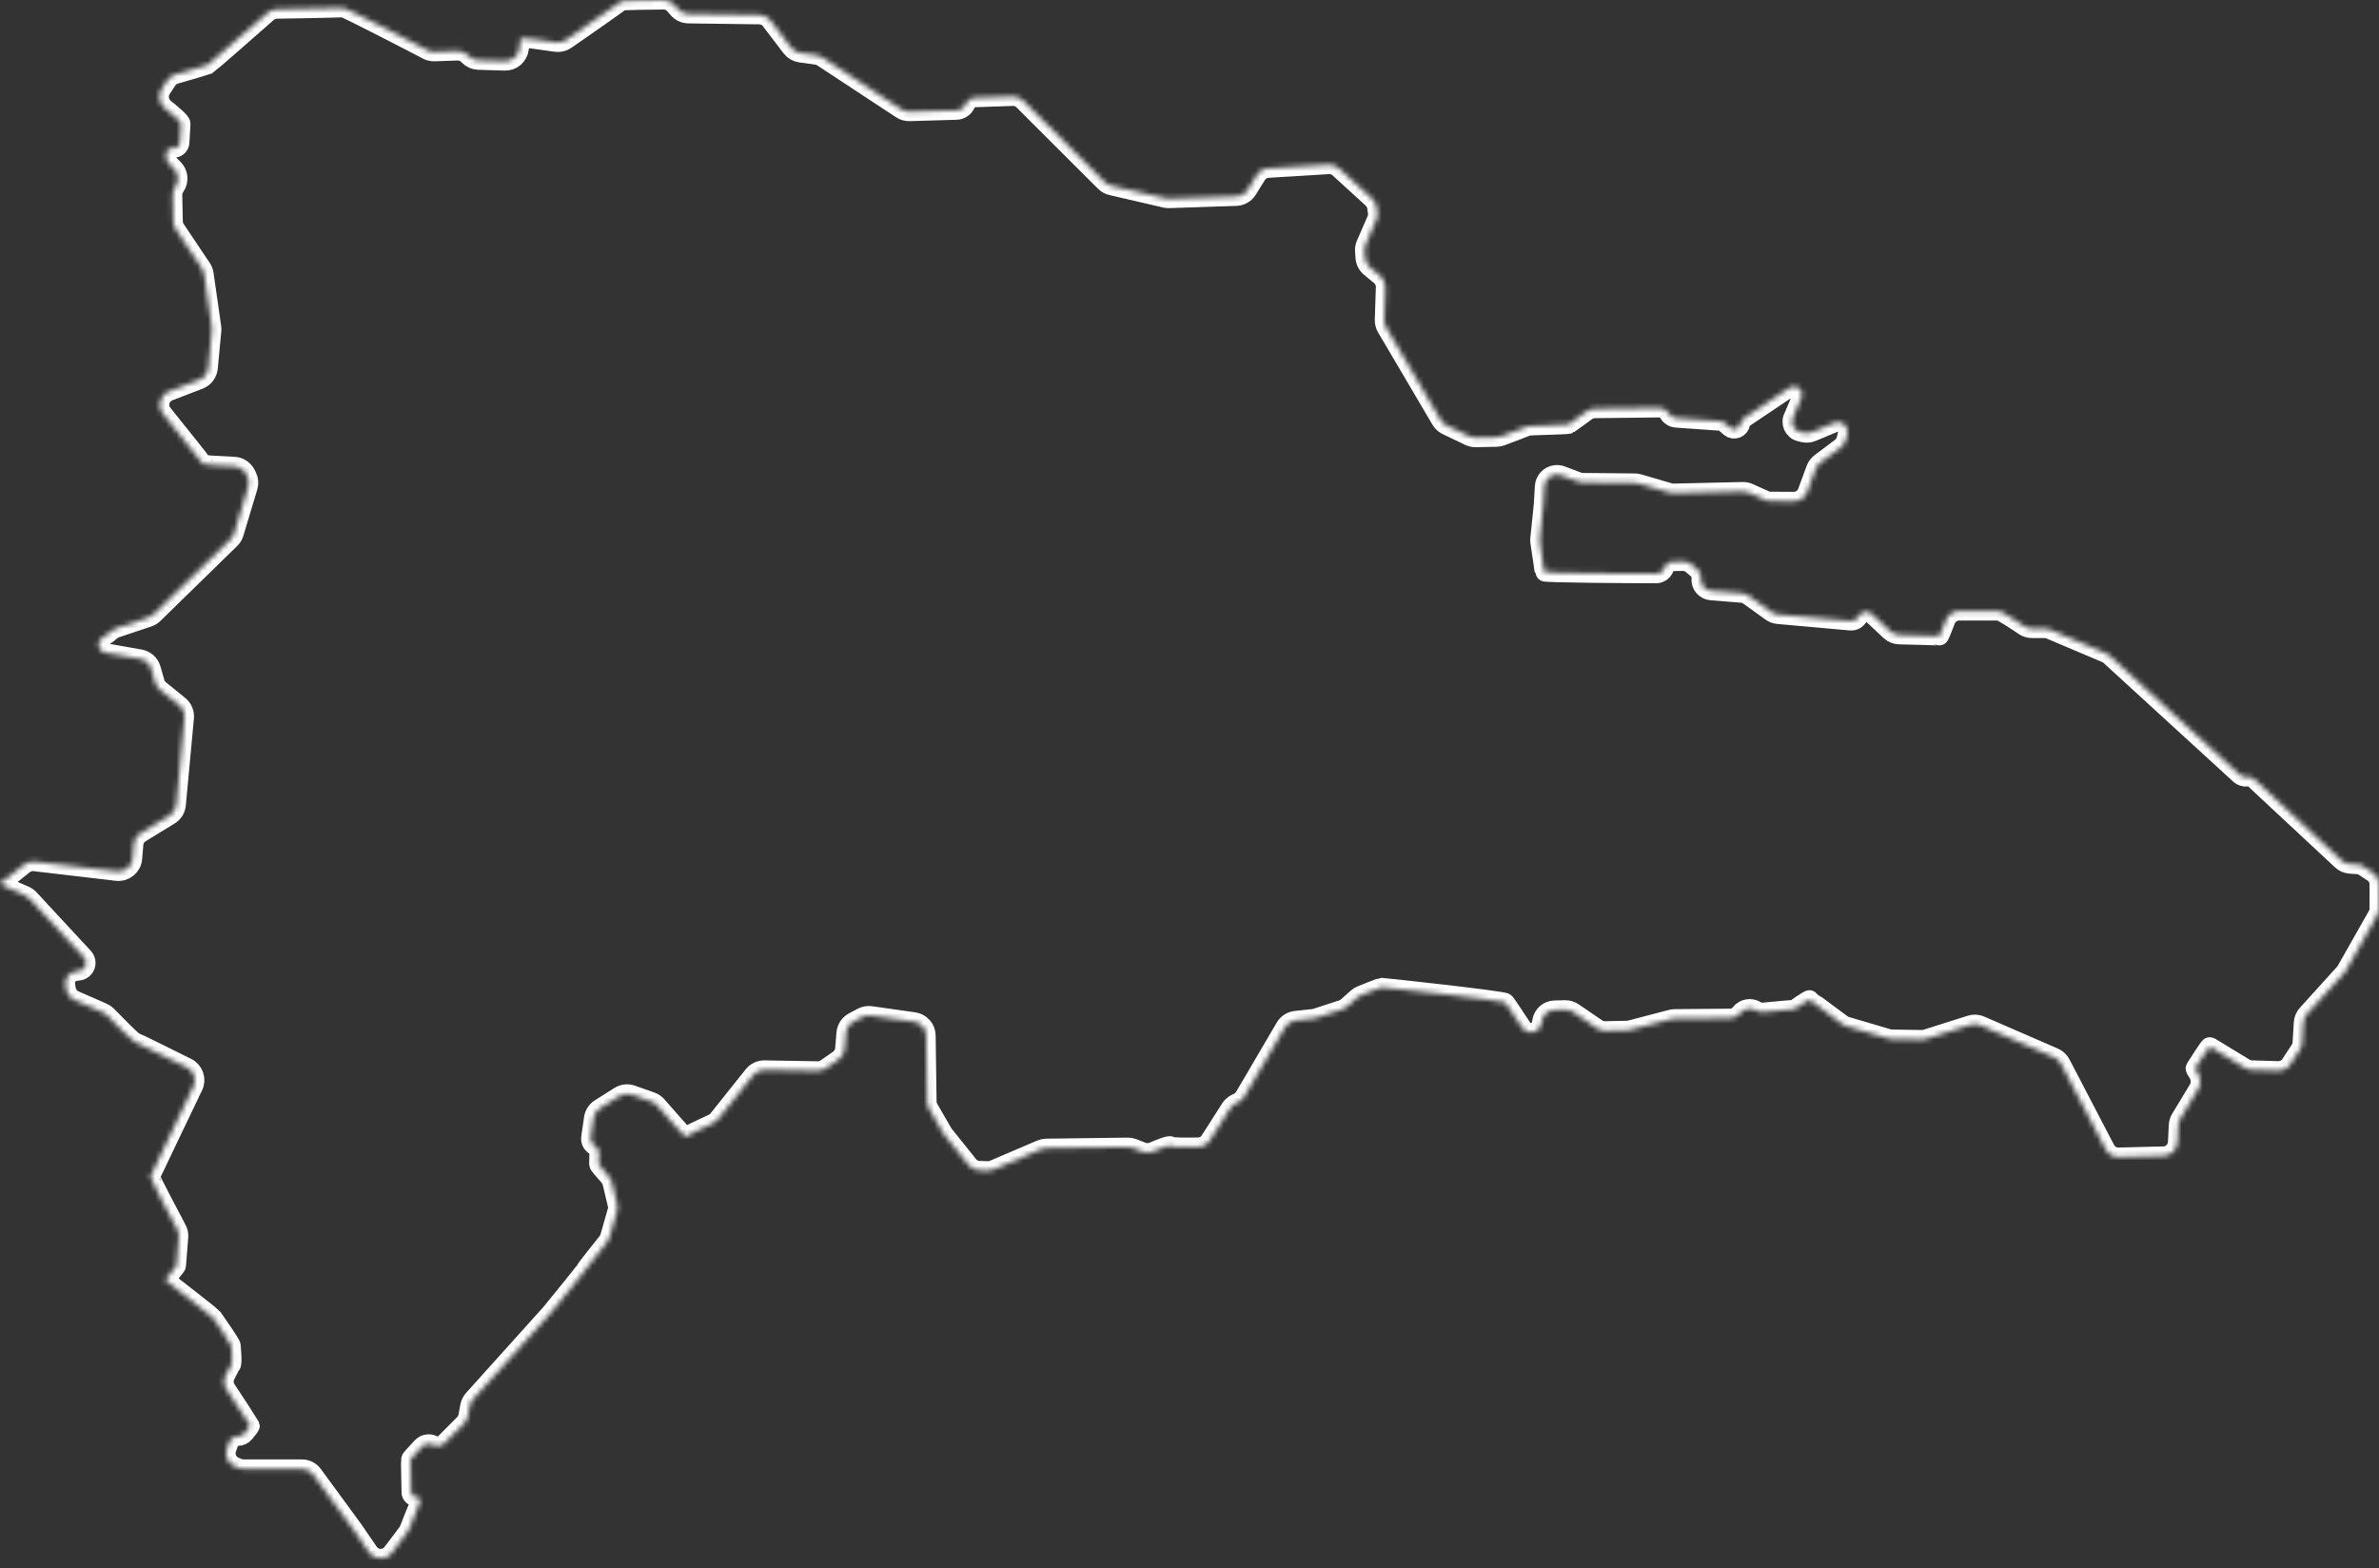 <?xml version="1.0" encoding="utf-8"?>
<svg xmlns="http://www.w3.org/2000/svg" width="452" height="298" viewBox="0 0 452 298" fill="none">
<rect x="0" y="0" width="452" height="298" fill="#333333" stroke="none"/>
<mask id="path-1-inside-1_2015_8" fill="white">
<path d="M31.376 243.207C31.377 243.205 31.379 243.205 31.38 243.206C35.559 246.448 40.285 250.162 40.435 250.37C40.704 250.744 43.939 255.359 43.939 255.733C43.939 256.108 44.263 259.06 43.939 259.382C43.763 259.557 43.267 260.542 42.852 261.404C42.447 262.244 42.526 263.233 43.04 264.012C44.528 266.268 47.509 270.794 47.55 270.914C47.584 271.014 46.974 271.775 46.506 272.337C46.179 272.73 45.693 272.952 45.181 272.952V272.952C44.437 272.952 43.773 273.421 43.524 274.123L43.119 275.267C42.642 276.616 43.3 278.104 44.62 278.658L45.216 278.908C45.547 279.047 45.902 279.119 46.261 279.119H57.34C58.2 279.119 59.005 279.524 59.514 280.217C61.534 282.972 66.684 289.994 67.116 290.597C67.403 290.998 68.834 293.09 70.101 294.947C71.131 296.457 73.332 296.531 74.449 295.084C75.917 293.184 77.567 291.02 77.626 290.812C77.703 290.541 79.006 287.335 79.733 285.552C79.959 284.998 79.541 284.393 78.942 284.408V284.408C78.484 284.42 78.103 284.058 78.092 283.6C78.051 281.755 77.961 277.464 78.004 277.297C78.038 277.163 79.234 275.873 80.124 274.927C80.686 274.329 81.578 274.184 82.303 274.569V274.569C83.016 274.947 83.892 274.814 84.461 274.242L88.143 270.539C88.526 270.154 88.784 269.662 88.883 269.128L89.239 267.208C89.33 266.719 89.554 266.265 89.887 265.895L104.536 249.61C104.564 249.58 104.587 249.554 104.613 249.522C105.123 248.899 111.052 241.664 111.207 241.304C111.341 240.992 114.319 237.262 115.34 235.987C115.566 235.706 115.731 235.384 115.83 235.037L117.213 230.182C117.34 229.737 117.35 229.267 117.242 228.816L116.274 224.756C116.169 224.316 115.955 223.91 115.654 223.571C114.965 222.795 113.743 221.397 113.743 221.242C113.743 221.108 113.764 219.956 113.78 219.105C113.79 218.538 113.488 218.011 112.993 217.734V217.734C112.438 217.423 112.132 216.801 112.223 216.171L112.755 212.497C112.868 211.715 113.319 211.021 113.988 210.6L117.701 208.261C118.4 207.82 119.263 207.724 120.042 208L123.743 209.311C124.183 209.467 124.572 209.731 124.879 210.082C126.258 211.666 130.235 216.216 130.235 216.04C130.235 215.869 133.952 214.14 135.418 213.465C135.804 213.288 136.141 213.024 136.405 212.692L143.096 204.311C143.619 203.657 144.416 203.282 145.253 203.296L155.338 203.473C155.907 203.483 156.464 203.313 156.931 202.987L159.324 201.316C159.982 200.857 160.401 200.129 160.469 199.33L160.724 196.314C160.801 195.402 161.335 194.591 162.143 194.159L163.789 193.281C164.294 193.011 164.872 192.909 165.439 192.989L173.649 194.15C174.966 194.337 175.952 195.455 175.97 196.786L176.145 209.327C176.151 209.788 176.275 210.239 176.506 210.638L179.177 215.268C179.246 215.388 179.323 215.501 179.41 215.609L184.053 221.397C184.547 222.013 185.286 222.382 186.075 222.407L187.629 222.455C188.022 222.468 188.414 222.394 188.776 222.239L197.758 218.394C198.083 218.255 198.432 218.181 198.786 218.177L214.27 217.975C214.618 217.971 214.964 218.034 215.289 218.161L217.01 218.834C217.697 219.103 218.461 219.078 219.137 218.784C220.355 218.256 222.216 217.503 222.396 217.753C222.583 218.013 225.754 217.989 227.66 217.95C228.55 217.932 229.366 217.465 229.845 216.715L233.724 210.636C234 210.204 234.392 209.86 234.856 209.643L235.219 209.473C235.714 209.241 236.127 208.865 236.404 208.393L244.13 195.218C244.563 194.48 245.319 193.991 246.169 193.899L249.498 193.54C249.683 193.52 249.866 193.481 250.043 193.423L255.004 191.809C255.36 191.694 255.689 191.505 255.968 191.255L257.835 189.586C258.066 189.38 258.329 189.215 258.617 189.099C259.676 188.672 262.324 187.611 262.495 187.611C262.71 187.611 285.617 190.08 285.996 190.508C286.277 190.827 288.22 193.776 289.203 195.275C289.559 195.818 290.155 196.154 290.803 196.179V196.179C291.813 196.217 292.693 195.498 292.855 194.501L292.931 194.036C293.128 192.831 294.157 191.937 295.378 191.911L297.362 191.868C297.926 191.856 298.479 192.021 298.945 192.339L303.39 195.383C303.855 195.701 304.407 195.866 304.969 195.855L309.122 195.772C309.334 195.768 309.545 195.738 309.751 195.684L317.525 193.652C317.74 193.595 317.962 193.566 318.184 193.564L328.732 193.47C329.452 193.464 330.131 193.137 330.585 192.578L330.645 192.504C331.372 191.608 332.651 191.388 333.636 191.99V191.99C334.059 192.248 334.551 192.363 335.044 192.318C336.767 192.161 340.843 191.786 340.971 191.743C341.133 191.688 343.721 189.812 343.828 189.973C343.919 190.11 348.593 193.559 349.971 194.574C350.224 194.76 350.504 194.899 350.805 194.987L358.73 197.325C358.963 197.393 359.205 197.43 359.449 197.434L365.109 197.528C365.401 197.533 365.692 197.49 365.97 197.402L374.395 194.73C375.017 194.533 375.689 194.568 376.288 194.828L390.276 200.909C390.843 201.156 391.308 201.589 391.594 202.137L400.074 218.41C400.55 219.324 401.506 219.887 402.537 219.861L411.069 219.645C412.481 219.609 413.626 218.492 413.697 217.081L413.861 213.824C413.884 213.378 414.016 212.945 414.247 212.563L417.643 206.943C418.264 205.914 418.092 204.626 417.393 203.648C417.156 203.318 417.004 203.042 417.076 202.953C417.292 202.685 419.716 198.769 419.878 198.876C420.01 198.963 424.778 201.863 426.493 202.906C426.892 203.149 427.346 203.283 427.813 203.297L432.811 203.446C433.75 203.474 434.636 203.012 435.151 202.225L436.947 199.48C437.205 199.086 437.356 198.631 437.383 198.161L437.608 194.357C437.645 193.743 437.89 193.16 438.303 192.704L445.386 184.885C445.52 184.738 445.636 184.577 445.734 184.404L451.649 173.966C451.879 173.56 452 173.102 452 172.635V168.043C452 167.165 451.574 166.341 450.849 165.846C449.806 165.135 448.414 164.215 448.282 164.283C448.153 164.349 447.18 164.277 446.428 164.209C445.846 164.157 445.301 163.906 444.873 163.508L428.345 148.107C427.965 147.753 427.447 147.588 426.932 147.656V147.656C426.423 147.724 425.91 147.563 425.531 147.216L400.869 124.638C400.642 124.43 400.382 124.263 400.098 124.143L389.497 119.657C389.164 119.516 388.807 119.444 388.445 119.444H386.064C385.514 119.444 384.98 119.277 384.525 118.968C383.171 118.048 380.269 116.117 379.776 116.117H372.253C371.109 116.117 370.091 116.839 369.692 117.911C369.179 119.291 368.53 120.954 368.404 120.891C368.237 120.808 363.118 120.692 360.873 120.644C360.204 120.63 359.564 120.37 359.077 119.912L355.622 116.667C354.851 115.942 353.597 116.174 353.136 117.127V117.127C352.852 117.714 352.234 118.064 351.584 118.006L337.824 116.773C337.343 116.73 336.881 116.558 336.489 116.276L332.255 113.231C331.855 112.943 331.385 112.77 330.894 112.731L325.096 112.266C323.927 112.172 323.064 111.137 323.181 109.97V109.97C323.25 109.286 322.978 108.612 322.454 108.166L321.475 107.335C320.978 106.912 320.344 106.684 319.691 106.693L317.874 106.717C317.145 106.727 316.501 107.19 316.26 107.878V107.878C316.016 108.574 315.369 109.04 314.631 109.037C309.945 109.02 293.375 108.941 293.375 108.667C293.375 108.394 292.751 104.274 292.565 103.052C292.531 102.826 292.525 102.598 292.549 102.37L293.213 95.902L293.418 92.436C293.487 91.275 294.375 90.328 295.53 90.184V90.184C295.921 90.135 296.317 90.183 296.685 90.323L299.771 91.495C300.069 91.608 300.385 91.668 300.703 91.671L310.626 91.769C310.874 91.772 311.121 91.808 311.36 91.878L317.173 93.585C317.44 93.664 317.717 93.7 317.995 93.694L331.125 93.396C331.537 93.386 331.945 93.471 332.319 93.643C333.397 94.137 335.657 95.164 335.901 95.206C336.108 95.241 338.874 95.253 340.812 95.258C341.942 95.26 342.952 94.555 343.343 93.495L344.95 89.141C345.129 88.654 345.446 88.229 345.861 87.917L349.732 85.009C350.233 84.632 350.588 84.093 350.735 83.484L350.981 82.466C351.122 81.88 350.965 81.262 350.56 80.815V80.815C350.043 80.246 349.224 80.063 348.514 80.358L344.249 82.13C343.761 82.332 343.223 82.377 342.708 82.257L342.023 82.097C340.7 81.789 340.058 80.283 340.752 79.115V79.115L342.262 75.543C342.692 74.524 341.931 73.399 340.825 73.421V73.421C340.532 73.426 340.247 73.516 340.003 73.679L331.259 79.546C330.957 79.749 330.759 80.075 330.719 80.437V80.437C330.608 81.425 329.437 81.886 328.682 81.239L327.798 80.481C327.496 80.222 327.119 80.066 326.722 80.038L318.486 79.457C317.853 79.412 317.287 79.048 316.983 78.491V78.491C316.653 77.887 316.017 77.514 315.328 77.521L303.017 77.66C302.462 77.666 301.924 77.843 301.473 78.167C300.347 78.976 298.226 80.501 298.067 80.619C297.851 80.78 290.521 80.887 290.307 80.994C290.13 81.082 286.503 82.448 285.24 82.924C284.954 83.032 284.654 83.089 284.349 83.095L280.387 83.179C279.965 83.188 279.546 83.097 279.165 82.915L274.881 80.866C274.397 80.634 273.993 80.263 273.72 79.801L263.379 62.252C263.119 61.811 262.99 61.305 263.006 60.794L263.207 54.588C263.234 53.753 262.873 52.952 262.229 52.42L260.313 50.835C259.744 50.365 259.393 49.682 259.34 48.945L259.252 47.7C259.222 47.267 259.296 46.832 259.469 46.433L261.49 41.785C261.688 41.328 261.757 40.826 261.687 40.333L261.552 39.368C261.465 38.745 261.163 38.173 260.699 37.749L254.391 31.988C253.852 31.495 253.135 31.242 252.406 31.287L240.925 31.99C240.052 32.043 239.259 32.516 238.797 33.26L237.062 36.052C236.586 36.818 235.759 37.295 234.858 37.325L222.103 37.749C221.868 37.757 221.632 37.734 221.403 37.68L211.18 35.308C210.689 35.194 210.24 34.944 209.883 34.588L194.387 19.119C193.858 18.591 193.135 18.306 192.388 18.331L185.276 18.571C184.506 18.597 183.819 19.061 183.507 19.765V19.765C183.193 20.471 182.502 20.936 181.729 20.958L172.795 21.219C172.241 21.235 171.695 21.08 171.232 20.775L156.233 10.906C155.896 10.684 155.513 10.54 155.112 10.486L152.086 10.075C151.377 9.978 150.735 9.604 150.301 9.034L146.386 3.89C145.883 3.229 145.104 2.836 144.274 2.825L130.796 2.644C130.023 2.633 129.291 2.292 128.787 1.706L128.13 0.945C127.614 0.345 126.864 0.003 126.072 0.009C123.585 0.031 118.223 0.092 118.099 0.216C117.965 0.349 110.203 5.752 107.55 7.598C106.983 7.993 106.295 8.151 105.611 8.05C103.487 7.736 98.912 7.079 98.912 7.242C98.912 7.34 98.794 8.282 98.665 9.274C98.488 10.648 97.294 11.661 95.909 11.617L90.89 11.46C90.192 11.438 89.529 11.147 89.042 10.646L88.909 10.511C88.379 9.967 87.643 9.671 86.883 9.697L82.537 9.847C82.07 9.863 81.613 9.761 81.199 9.545C78.226 7.996 65.651 1.456 65.223 1.504C64.819 1.55 55.638 1.705 52.573 1.756C51.933 1.766 51.323 2.004 50.842 2.426L47.922 4.989C47.922 4.989 47.922 4.989 47.922 4.989C47.913 4.997 39.675 12.232 39.459 12.338C39.293 12.42 35.208 13.603 33.304 14.153C32.683 14.332 32.149 14.728 31.795 15.269L30.727 16.901C29.941 18.102 30.233 19.706 31.358 20.597C32.781 21.724 34.422 23.122 34.391 23.549C34.356 24.026 34.257 25.823 34.189 27.071C34.153 27.745 33.549 28.245 32.879 28.154V28.154C32.153 28.056 31.52 28.65 31.571 29.381L31.616 30.031C31.645 30.438 31.82 30.822 32.109 31.11L33.021 32.017C33.941 32.932 34.079 34.373 33.35 35.447L33.295 35.529C32.98 35.993 32.817 36.543 32.829 37.104L32.936 42.105C32.947 42.62 33.105 43.122 33.392 43.55L38.36 50.967C38.585 51.303 38.732 51.685 38.789 52.086L40.237 62.173C40.267 62.384 40.273 62.599 40.252 62.811L39.579 69.91C39.482 70.93 38.817 71.807 37.861 72.175L32.097 74.393C30.389 75.05 29.815 77.18 30.961 78.606C33.876 82.236 38.51 88.019 38.559 88.167C38.609 88.319 42.285 88.504 44.462 88.601C45.435 88.644 46.31 89.202 46.756 90.067L46.972 90.486C47.292 91.108 47.359 91.83 47.158 92.5L44.511 101.302C44.38 101.74 44.139 102.137 43.812 102.456L29.229 116.7C28.938 116.984 28.588 117.198 28.203 117.327C26.582 117.871 22.137 119.362 21.96 119.42C21.852 119.455 20.596 120.354 19.357 121.25C18.318 122.001 18.583 123.612 19.806 123.997V123.997L26.626 125.205C27.641 125.385 28.465 126.127 28.75 127.118L29.488 129.689C29.641 130.22 29.953 130.691 30.381 131.04L34.064 134.03C34.764 134.598 35.133 135.479 35.05 136.376L33.512 152.903C33.433 153.751 32.959 154.512 32.232 154.956L26.719 158.328C25.986 158.777 25.51 159.549 25.438 160.406L25.209 163.128C25.082 164.648 23.72 165.761 22.205 165.584L6.566 163.753C5.84 163.667 5.112 163.88 4.543 164.339C3.123 165.484 0.458 167.611 0.04 167.768C-0.424 167.942 3.245 169.517 4.667 170.115C5.029 170.266 5.354 170.492 5.62 170.779L15.937 181.909C16.205 182.198 16.354 182.578 16.354 182.972V182.972C16.354 183.764 15.761 184.431 14.974 184.523L14.399 184.591C13.152 184.738 12.276 185.893 12.471 187.133L12.604 187.976C12.747 188.887 13.344 189.661 14.188 190.031L19.529 192.369C19.853 192.511 20.144 192.713 20.39 192.966C21.561 194.173 25.133 197.829 25.555 197.947C25.915 198.049 32.053 201.1 35.541 202.84C36.859 203.498 37.403 205.091 36.766 206.419C34.282 211.598 28.628 223.4 28.571 223.623C28.509 223.865 32.421 231.252 33.66 233.582C33.903 234.038 34.01 234.553 33.968 235.068L33.542 240.409C33.534 240.516 33.493 240.619 33.424 240.702L31.381 243.21C31.379 243.212 31.375 243.21 31.376 243.207V243.207Z"/>
</mask>
<path d="M31.376 243.207C31.377 243.205 31.379 243.205 31.38 243.206C35.559 246.448 40.285 250.162 40.435 250.37C40.704 250.744 43.939 255.359 43.939 255.733C43.939 256.108 44.263 259.06 43.939 259.382C43.763 259.557 43.267 260.542 42.852 261.404C42.447 262.244 42.526 263.233 43.04 264.012C44.528 266.268 47.509 270.794 47.55 270.914C47.584 271.014 46.974 271.775 46.506 272.337C46.179 272.73 45.693 272.952 45.181 272.952V272.952C44.437 272.952 43.773 273.421 43.524 274.123L43.119 275.267C42.642 276.616 43.3 278.104 44.62 278.658L45.216 278.908C45.547 279.047 45.902 279.119 46.261 279.119H57.34C58.2 279.119 59.005 279.524 59.514 280.217C61.534 282.972 66.684 289.994 67.116 290.597C67.403 290.998 68.834 293.09 70.101 294.947C71.131 296.457 73.332 296.531 74.449 295.084C75.917 293.184 77.567 291.02 77.626 290.812C77.703 290.541 79.006 287.335 79.733 285.552C79.959 284.998 79.541 284.393 78.942 284.408V284.408C78.484 284.42 78.103 284.058 78.092 283.6C78.051 281.755 77.961 277.464 78.004 277.297C78.038 277.163 79.234 275.873 80.124 274.927C80.686 274.329 81.578 274.184 82.303 274.569V274.569C83.016 274.947 83.892 274.814 84.461 274.242L88.143 270.539C88.526 270.154 88.784 269.662 88.883 269.128L89.239 267.208C89.33 266.719 89.554 266.265 89.887 265.895L104.536 249.61C104.564 249.58 104.587 249.554 104.613 249.522C105.123 248.899 111.052 241.664 111.207 241.304C111.341 240.992 114.319 237.262 115.34 235.987C115.566 235.706 115.731 235.384 115.83 235.037L117.213 230.182C117.34 229.737 117.35 229.267 117.242 228.816L116.274 224.756C116.169 224.316 115.955 223.91 115.654 223.571C114.965 222.795 113.743 221.397 113.743 221.242C113.743 221.108 113.764 219.956 113.78 219.105C113.79 218.538 113.488 218.011 112.993 217.734V217.734C112.438 217.423 112.132 216.801 112.223 216.171L112.755 212.497C112.868 211.715 113.319 211.021 113.988 210.6L117.701 208.261C118.4 207.82 119.263 207.724 120.042 208L123.743 209.311C124.183 209.467 124.572 209.731 124.879 210.082C126.258 211.666 130.235 216.216 130.235 216.04C130.235 215.869 133.952 214.14 135.418 213.465C135.804 213.288 136.141 213.024 136.405 212.692L143.096 204.311C143.619 203.657 144.416 203.282 145.253 203.296L155.338 203.473C155.907 203.483 156.464 203.313 156.931 202.987L159.324 201.316C159.982 200.857 160.401 200.129 160.469 199.33L160.724 196.314C160.801 195.402 161.335 194.591 162.143 194.159L163.789 193.281C164.294 193.011 164.872 192.909 165.439 192.989L173.649 194.15C174.966 194.337 175.952 195.455 175.97 196.786L176.145 209.327C176.151 209.788 176.275 210.239 176.506 210.638L179.177 215.268C179.246 215.388 179.323 215.501 179.41 215.609L184.053 221.397C184.547 222.013 185.286 222.382 186.075 222.407L187.629 222.455C188.022 222.468 188.414 222.394 188.776 222.239L197.758 218.394C198.083 218.255 198.432 218.181 198.786 218.177L214.27 217.975C214.618 217.971 214.964 218.034 215.289 218.161L217.01 218.834C217.697 219.103 218.461 219.078 219.137 218.784C220.355 218.256 222.216 217.503 222.396 217.753C222.583 218.013 225.754 217.989 227.66 217.95C228.55 217.932 229.366 217.465 229.845 216.715L233.724 210.636C234 210.204 234.392 209.86 234.856 209.643L235.219 209.473C235.714 209.241 236.127 208.865 236.404 208.393L244.13 195.218C244.563 194.48 245.319 193.991 246.169 193.899L249.498 193.54C249.683 193.52 249.866 193.481 250.043 193.423L255.004 191.809C255.36 191.694 255.689 191.505 255.968 191.255L257.835 189.586C258.066 189.38 258.329 189.215 258.617 189.099C259.676 188.672 262.324 187.611 262.495 187.611C262.71 187.611 285.617 190.08 285.996 190.508C286.277 190.827 288.22 193.776 289.203 195.275C289.559 195.818 290.155 196.154 290.803 196.179V196.179C291.813 196.217 292.693 195.498 292.855 194.501L292.931 194.036C293.128 192.831 294.157 191.937 295.378 191.911L297.362 191.868C297.926 191.856 298.479 192.021 298.945 192.339L303.39 195.383C303.855 195.701 304.407 195.866 304.969 195.855L309.122 195.772C309.334 195.768 309.545 195.738 309.751 195.684L317.525 193.652C317.74 193.595 317.962 193.566 318.184 193.564L328.732 193.47C329.452 193.464 330.131 193.137 330.585 192.578L330.645 192.504C331.372 191.608 332.651 191.388 333.636 191.99V191.99C334.059 192.248 334.551 192.363 335.044 192.318C336.767 192.161 340.843 191.786 340.971 191.743C341.133 191.688 343.721 189.812 343.828 189.973C343.919 190.11 348.593 193.559 349.971 194.574C350.224 194.76 350.504 194.899 350.805 194.987L358.73 197.325C358.963 197.393 359.205 197.43 359.449 197.434L365.109 197.528C365.401 197.533 365.692 197.49 365.97 197.402L374.395 194.73C375.017 194.533 375.689 194.568 376.288 194.828L390.276 200.909C390.843 201.156 391.308 201.589 391.594 202.137L400.074 218.41C400.55 219.324 401.506 219.887 402.537 219.861L411.069 219.645C412.481 219.609 413.626 218.492 413.697 217.081L413.861 213.824C413.884 213.378 414.016 212.945 414.247 212.563L417.643 206.943C418.264 205.914 418.092 204.626 417.393 203.648C417.156 203.318 417.004 203.042 417.076 202.953C417.292 202.685 419.716 198.769 419.878 198.876C420.01 198.963 424.778 201.863 426.493 202.906C426.892 203.149 427.346 203.283 427.813 203.297L432.811 203.446C433.75 203.474 434.636 203.012 435.151 202.225L436.947 199.48C437.205 199.086 437.356 198.631 437.383 198.161L437.608 194.357C437.645 193.743 437.89 193.16 438.303 192.704L445.386 184.885C445.52 184.738 445.636 184.577 445.734 184.404L451.649 173.966C451.879 173.56 452 173.102 452 172.635V168.043C452 167.165 451.574 166.341 450.849 165.846C449.806 165.135 448.414 164.215 448.282 164.283C448.153 164.349 447.18 164.277 446.428 164.209C445.846 164.157 445.301 163.906 444.873 163.508L428.345 148.107C427.965 147.753 427.447 147.588 426.932 147.656V147.656C426.423 147.724 425.91 147.563 425.531 147.216L400.869 124.638C400.642 124.43 400.382 124.263 400.098 124.143L389.497 119.657C389.164 119.516 388.807 119.444 388.445 119.444H386.064C385.514 119.444 384.98 119.277 384.525 118.968C383.171 118.048 380.269 116.117 379.776 116.117H372.253C371.109 116.117 370.091 116.839 369.692 117.911C369.179 119.291 368.53 120.954 368.404 120.891C368.237 120.808 363.118 120.692 360.873 120.644C360.204 120.63 359.564 120.37 359.077 119.912L355.622 116.667C354.851 115.942 353.597 116.174 353.136 117.127V117.127C352.852 117.714 352.234 118.064 351.584 118.006L337.824 116.773C337.343 116.73 336.881 116.558 336.489 116.276L332.255 113.231C331.855 112.943 331.385 112.77 330.894 112.731L325.096 112.266C323.927 112.172 323.064 111.137 323.181 109.97V109.97C323.25 109.286 322.978 108.612 322.454 108.166L321.475 107.335C320.978 106.912 320.344 106.684 319.691 106.693L317.874 106.717C317.145 106.727 316.501 107.19 316.26 107.878V107.878C316.016 108.574 315.369 109.04 314.631 109.037C309.945 109.02 293.375 108.941 293.375 108.667C293.375 108.394 292.751 104.274 292.565 103.052C292.531 102.826 292.525 102.598 292.549 102.37L293.213 95.902L293.418 92.436C293.487 91.275 294.375 90.328 295.53 90.184V90.184C295.921 90.135 296.317 90.183 296.685 90.323L299.771 91.495C300.069 91.608 300.385 91.668 300.703 91.671L310.626 91.769C310.874 91.772 311.121 91.808 311.36 91.878L317.173 93.585C317.44 93.664 317.717 93.7 317.995 93.694L331.125 93.396C331.537 93.386 331.945 93.471 332.319 93.643C333.397 94.137 335.657 95.164 335.901 95.206C336.108 95.241 338.874 95.253 340.812 95.258C341.942 95.26 342.952 94.555 343.343 93.495L344.95 89.141C345.129 88.654 345.446 88.229 345.861 87.917L349.732 85.009C350.233 84.632 350.588 84.093 350.735 83.484L350.981 82.466C351.122 81.88 350.965 81.262 350.56 80.815V80.815C350.043 80.246 349.224 80.063 348.514 80.358L344.249 82.13C343.761 82.332 343.223 82.377 342.708 82.257L342.023 82.097C340.7 81.789 340.058 80.283 340.752 79.115V79.115L342.262 75.543C342.692 74.524 341.931 73.399 340.825 73.421V73.421C340.532 73.426 340.247 73.516 340.003 73.679L331.259 79.546C330.957 79.749 330.759 80.075 330.719 80.437V80.437C330.608 81.425 329.437 81.886 328.682 81.239L327.798 80.481C327.496 80.222 327.119 80.066 326.722 80.038L318.486 79.457C317.853 79.412 317.287 79.048 316.983 78.491V78.491C316.653 77.887 316.017 77.514 315.328 77.521L303.017 77.66C302.462 77.666 301.924 77.843 301.473 78.167C300.347 78.976 298.226 80.501 298.067 80.619C297.851 80.78 290.521 80.887 290.307 80.994C290.13 81.082 286.503 82.448 285.24 82.924C284.954 83.032 284.654 83.089 284.349 83.095L280.387 83.179C279.965 83.188 279.546 83.097 279.165 82.915L274.881 80.866C274.397 80.634 273.993 80.263 273.72 79.801L263.379 62.252C263.119 61.811 262.99 61.305 263.006 60.794L263.207 54.588C263.234 53.753 262.873 52.952 262.229 52.42L260.313 50.835C259.744 50.365 259.393 49.682 259.34 48.945L259.252 47.7C259.222 47.267 259.296 46.832 259.469 46.433L261.49 41.785C261.688 41.328 261.757 40.826 261.687 40.333L261.552 39.368C261.465 38.745 261.163 38.173 260.699 37.749L254.391 31.988C253.852 31.495 253.135 31.242 252.406 31.287L240.925 31.99C240.052 32.043 239.259 32.516 238.797 33.26L237.062 36.052C236.586 36.818 235.759 37.295 234.858 37.325L222.103 37.749C221.868 37.757 221.632 37.734 221.403 37.68L211.18 35.308C210.689 35.194 210.24 34.944 209.883 34.588L194.387 19.119C193.858 18.591 193.135 18.306 192.388 18.331L185.276 18.571C184.506 18.597 183.819 19.061 183.507 19.765V19.765C183.193 20.471 182.502 20.936 181.729 20.958L172.795 21.219C172.241 21.235 171.695 21.08 171.232 20.775L156.233 10.906C155.896 10.684 155.513 10.54 155.112 10.486L152.086 10.075C151.377 9.978 150.735 9.604 150.301 9.034L146.386 3.89C145.883 3.229 145.104 2.836 144.274 2.825L130.796 2.644C130.023 2.633 129.291 2.292 128.787 1.706L128.13 0.945C127.614 0.345 126.864 0.003 126.072 0.009C123.585 0.031 118.223 0.092 118.099 0.216C117.965 0.349 110.203 5.752 107.55 7.598C106.983 7.993 106.295 8.151 105.611 8.05C103.487 7.736 98.912 7.079 98.912 7.242C98.912 7.34 98.794 8.282 98.665 9.274C98.488 10.648 97.294 11.661 95.909 11.617L90.89 11.46C90.192 11.438 89.529 11.147 89.042 10.646L88.909 10.511C88.379 9.967 87.643 9.671 86.883 9.697L82.537 9.847C82.07 9.863 81.613 9.761 81.199 9.545C78.226 7.996 65.651 1.456 65.223 1.504C64.819 1.55 55.638 1.705 52.573 1.756C51.933 1.766 51.323 2.004 50.842 2.426L47.922 4.989C47.922 4.989 47.922 4.989 47.922 4.989C47.913 4.997 39.675 12.232 39.459 12.338C39.293 12.42 35.208 13.603 33.304 14.153C32.683 14.332 32.149 14.728 31.795 15.269L30.727 16.901C29.941 18.102 30.233 19.706 31.358 20.597C32.781 21.724 34.422 23.122 34.391 23.549C34.356 24.026 34.257 25.823 34.189 27.071C34.153 27.745 33.549 28.245 32.879 28.154V28.154C32.153 28.056 31.52 28.65 31.571 29.381L31.616 30.031C31.645 30.438 31.82 30.822 32.109 31.11L33.021 32.017C33.941 32.932 34.079 34.373 33.35 35.447L33.295 35.529C32.98 35.993 32.817 36.543 32.829 37.104L32.936 42.105C32.947 42.62 33.105 43.122 33.392 43.55L38.36 50.967C38.585 51.303 38.732 51.685 38.789 52.086L40.237 62.173C40.267 62.384 40.273 62.599 40.252 62.811L39.579 69.91C39.482 70.93 38.817 71.807 37.861 72.175L32.097 74.393C30.389 75.05 29.815 77.18 30.961 78.606C33.876 82.236 38.51 88.019 38.559 88.167C38.609 88.319 42.285 88.504 44.462 88.601C45.435 88.644 46.31 89.202 46.756 90.067L46.972 90.486C47.292 91.108 47.359 91.83 47.158 92.5L44.511 101.302C44.38 101.74 44.139 102.137 43.812 102.456L29.229 116.7C28.938 116.984 28.588 117.198 28.203 117.327C26.582 117.871 22.137 119.362 21.96 119.42C21.852 119.455 20.596 120.354 19.357 121.25C18.318 122.001 18.583 123.612 19.806 123.997V123.997L26.626 125.205C27.641 125.385 28.465 126.127 28.75 127.118L29.488 129.689C29.641 130.22 29.953 130.691 30.381 131.04L34.064 134.03C34.764 134.598 35.133 135.479 35.05 136.376L33.512 152.903C33.433 153.751 32.959 154.512 32.232 154.956L26.719 158.328C25.986 158.777 25.51 159.549 25.438 160.406L25.209 163.128C25.082 164.648 23.72 165.761 22.205 165.584L6.566 163.753C5.84 163.667 5.112 163.88 4.543 164.339C3.123 165.484 0.458 167.611 0.04 167.768C-0.424 167.942 3.245 169.517 4.667 170.115C5.029 170.266 5.354 170.492 5.62 170.779L15.937 181.909C16.205 182.198 16.354 182.578 16.354 182.972V182.972C16.354 183.764 15.761 184.431 14.974 184.523L14.399 184.591C13.152 184.738 12.276 185.893 12.471 187.133L12.604 187.976C12.747 188.887 13.344 189.661 14.188 190.031L19.529 192.369C19.853 192.511 20.144 192.713 20.39 192.966C21.561 194.173 25.133 197.829 25.555 197.947C25.915 198.049 32.053 201.1 35.541 202.84C36.859 203.498 37.403 205.091 36.766 206.419C34.282 211.598 28.628 223.4 28.571 223.623C28.509 223.865 32.421 231.252 33.66 233.582C33.903 234.038 34.01 234.553 33.968 235.068L33.542 240.409C33.534 240.516 33.493 240.619 33.424 240.702L31.381 243.21C31.379 243.212 31.375 243.21 31.376 243.207V243.207Z" stroke="white" stroke-width="3.6" stroke-miterlimit="10" stroke-linejoin="round" mask="url(#path-1-inside-1_2015_8)"/>
</svg>